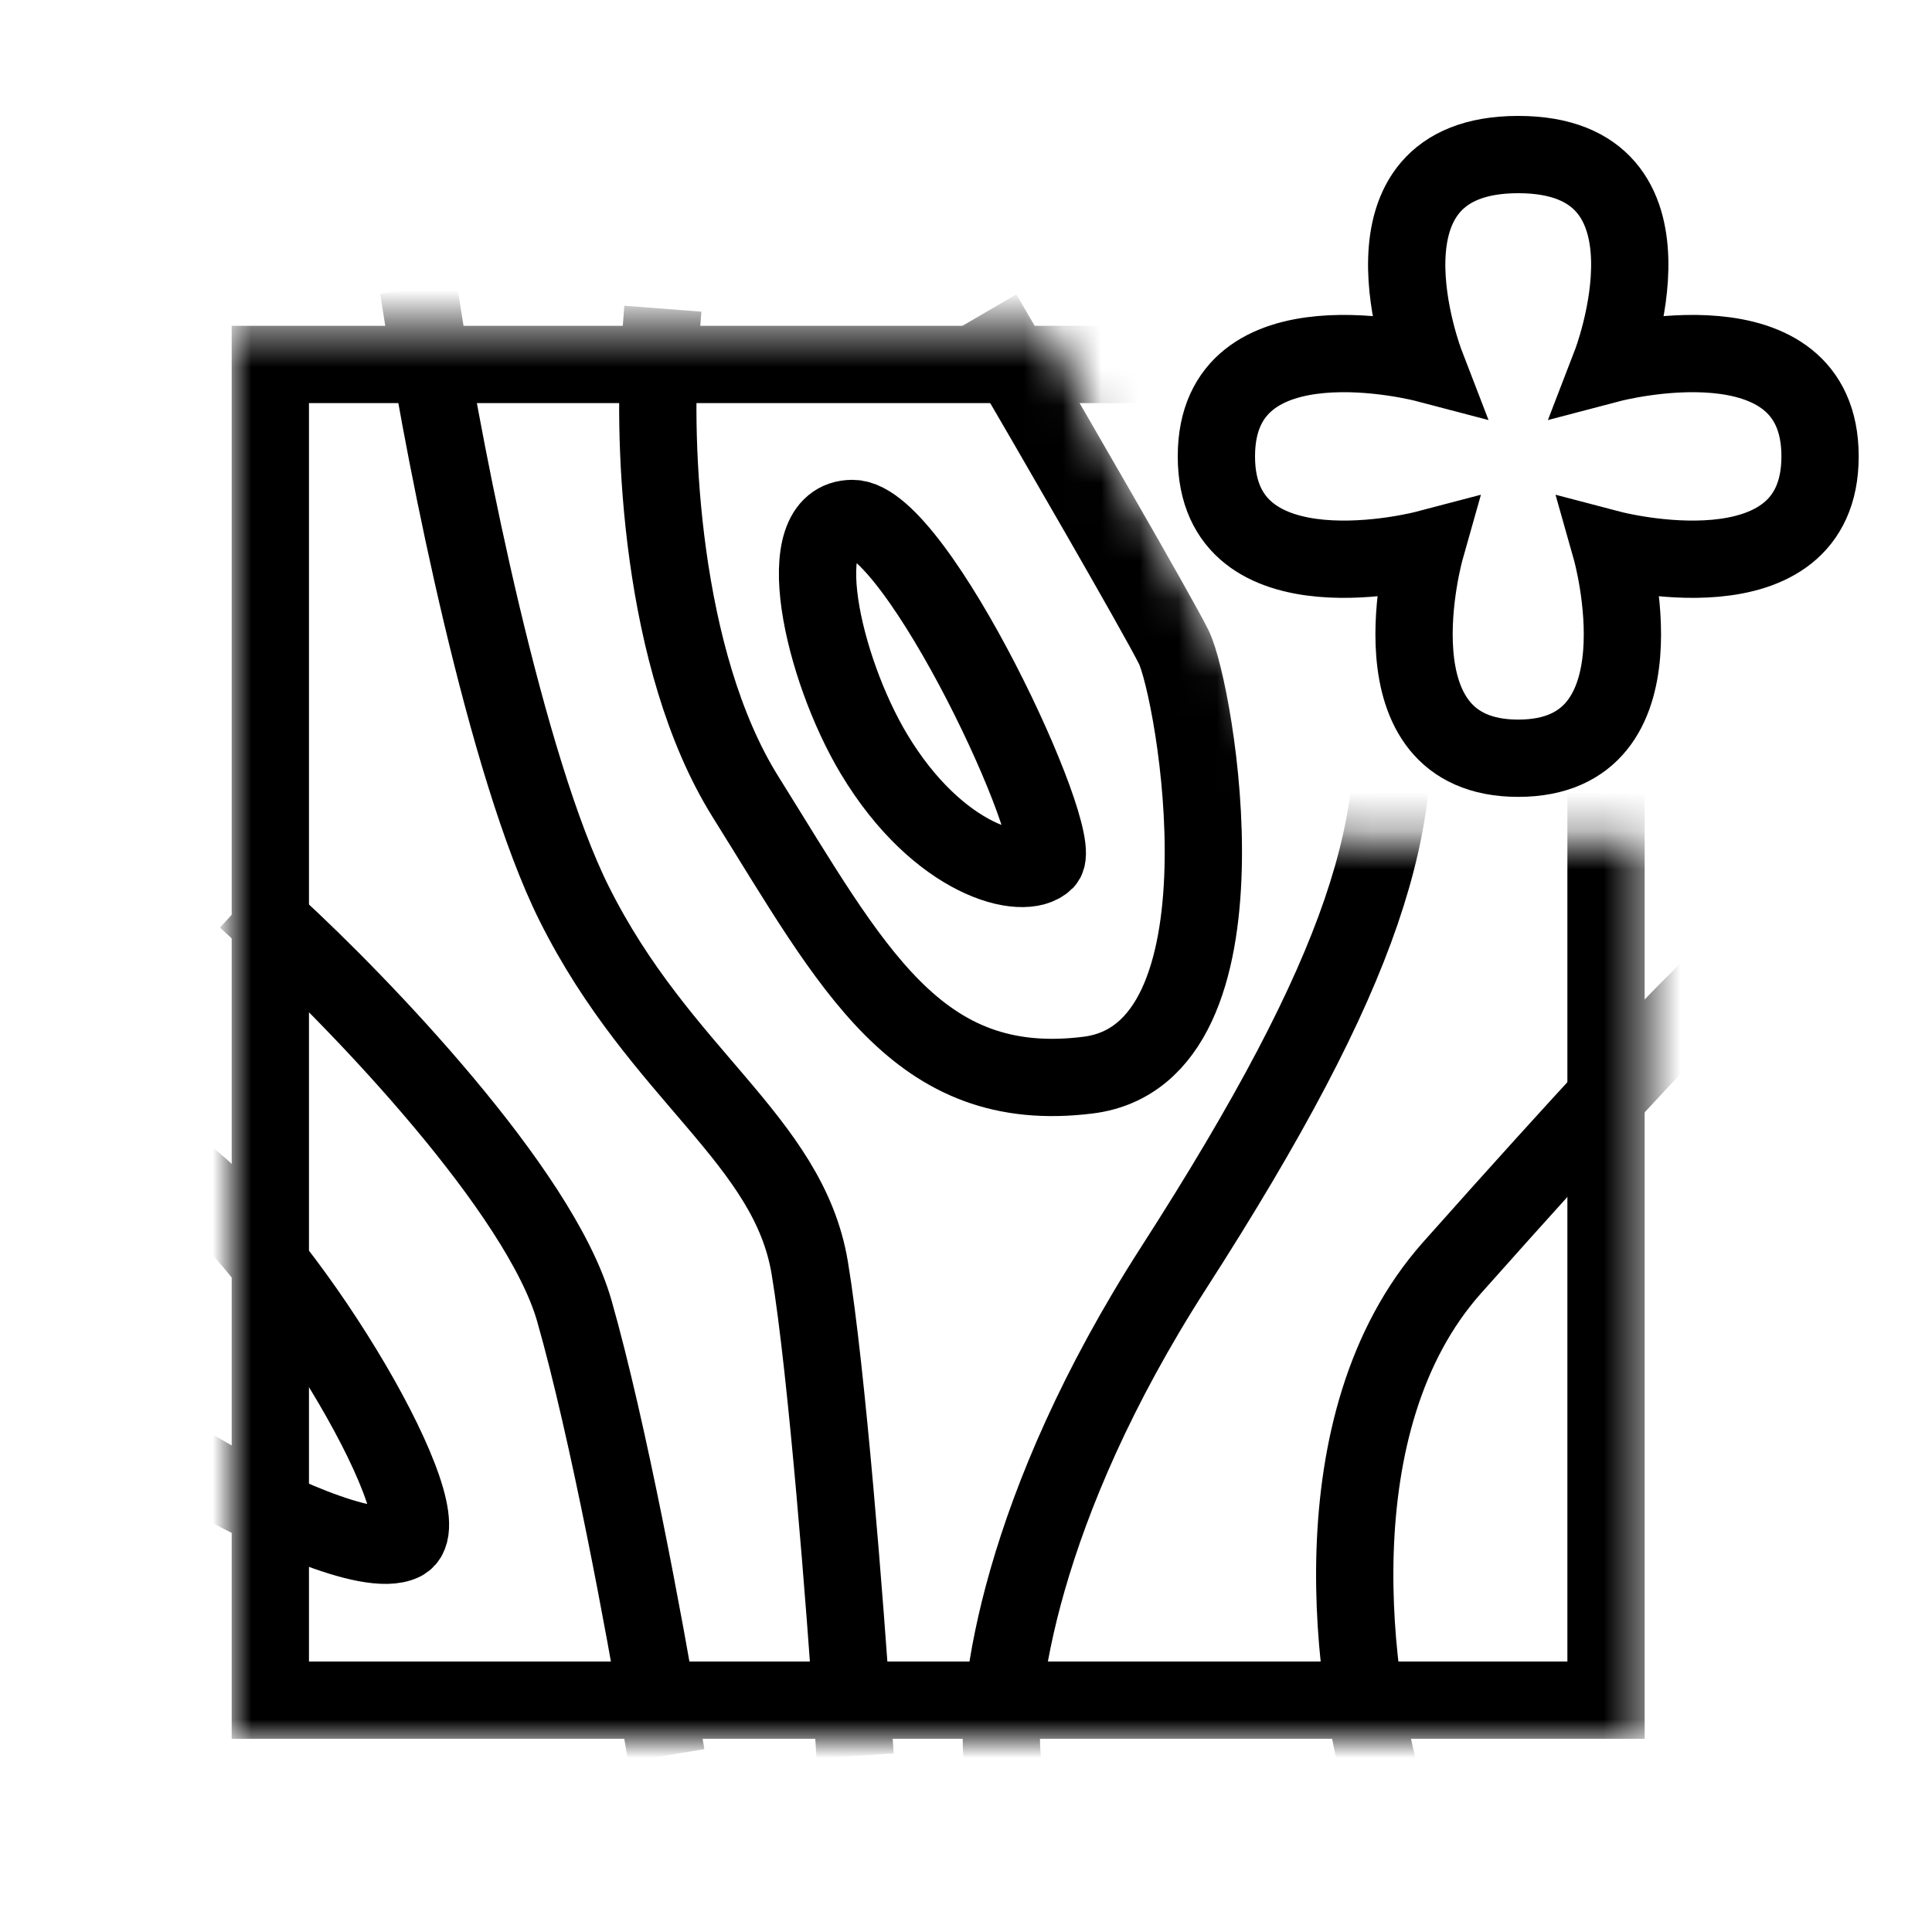 <svg width="50" height="50" viewBox="0 0 50 50" fill="none" xmlns="http://www.w3.org/2000/svg">
<mask id="mask0_6612_83820" style="mask-type:alpha" maskUnits="userSpaceOnUse" x="5" y="8" width="38" height="37">
<path d="M27.124 8.432H5.996V44.999H42.564V21.729H34.253L32.591 18.405L28.158 10.648L27.124 8.432Z" fill="#D9D9D9"/>
</mask>
<g mask="url(#mask0_6612_83820)">
<rect x="6.996" y="9.432" width="34.568" height="34.568" stroke="black" stroke-width="2"/>
<path d="M17.078 8.986C16.893 11.387 17.078 17.075 19.294 20.621C22.064 25.054 23.727 28.378 28.159 27.824C32.591 27.27 30.929 17.851 30.375 16.743C29.932 15.856 27.235 11.202 25.943 8.986M10.983 8.432C11.537 11.941 13.089 19.846 14.862 23.391C17.078 27.824 20.402 29.486 20.956 32.81C21.399 35.47 21.88 41.675 22.064 44.446M7.105 23.945C9.321 25.977 13.975 30.816 14.862 33.919C15.748 37.021 16.709 42.229 17.078 44.446M5.443 38.243C6.736 38.981 9.543 40.348 10.429 39.905C11.537 39.351 7.659 32.702 4.889 30.486M31.483 7.878C32.776 9.725 35.472 14.194 35.916 17.297C36.47 21.175 35.362 25.054 30.375 32.81C26.386 39.016 25.758 43.891 25.943 45.554M35.916 46.662C34.992 43.707 34.032 36.8 37.578 32.81C41.124 28.821 43.118 26.716 43.672 26.162M22.064 13.418C20.402 13.418 21.289 17.297 22.618 19.513C24.28 22.283 26.497 22.837 27.051 22.283C27.605 21.729 23.727 13.418 22.064 13.418Z" stroke="black" stroke-width="2" stroke-linecap="square"/>
</g>
<path d="M36.888 9.408C36.888 9.408 34.805 4 39.292 4C43.779 4 41.695 9.408 41.695 9.408C41.695 9.408 47.103 7.988 47.103 11.811C47.103 15.635 41.695 14.215 41.695 14.215C41.695 14.215 43.225 19.623 39.292 19.623C35.359 19.623 36.888 14.215 36.888 14.215C36.888 14.215 31.48 15.635 31.48 11.811C31.48 7.988 36.888 9.408 36.888 9.408Z" stroke="black" stroke-width="2" stroke-linecap="square"/>
</svg>

